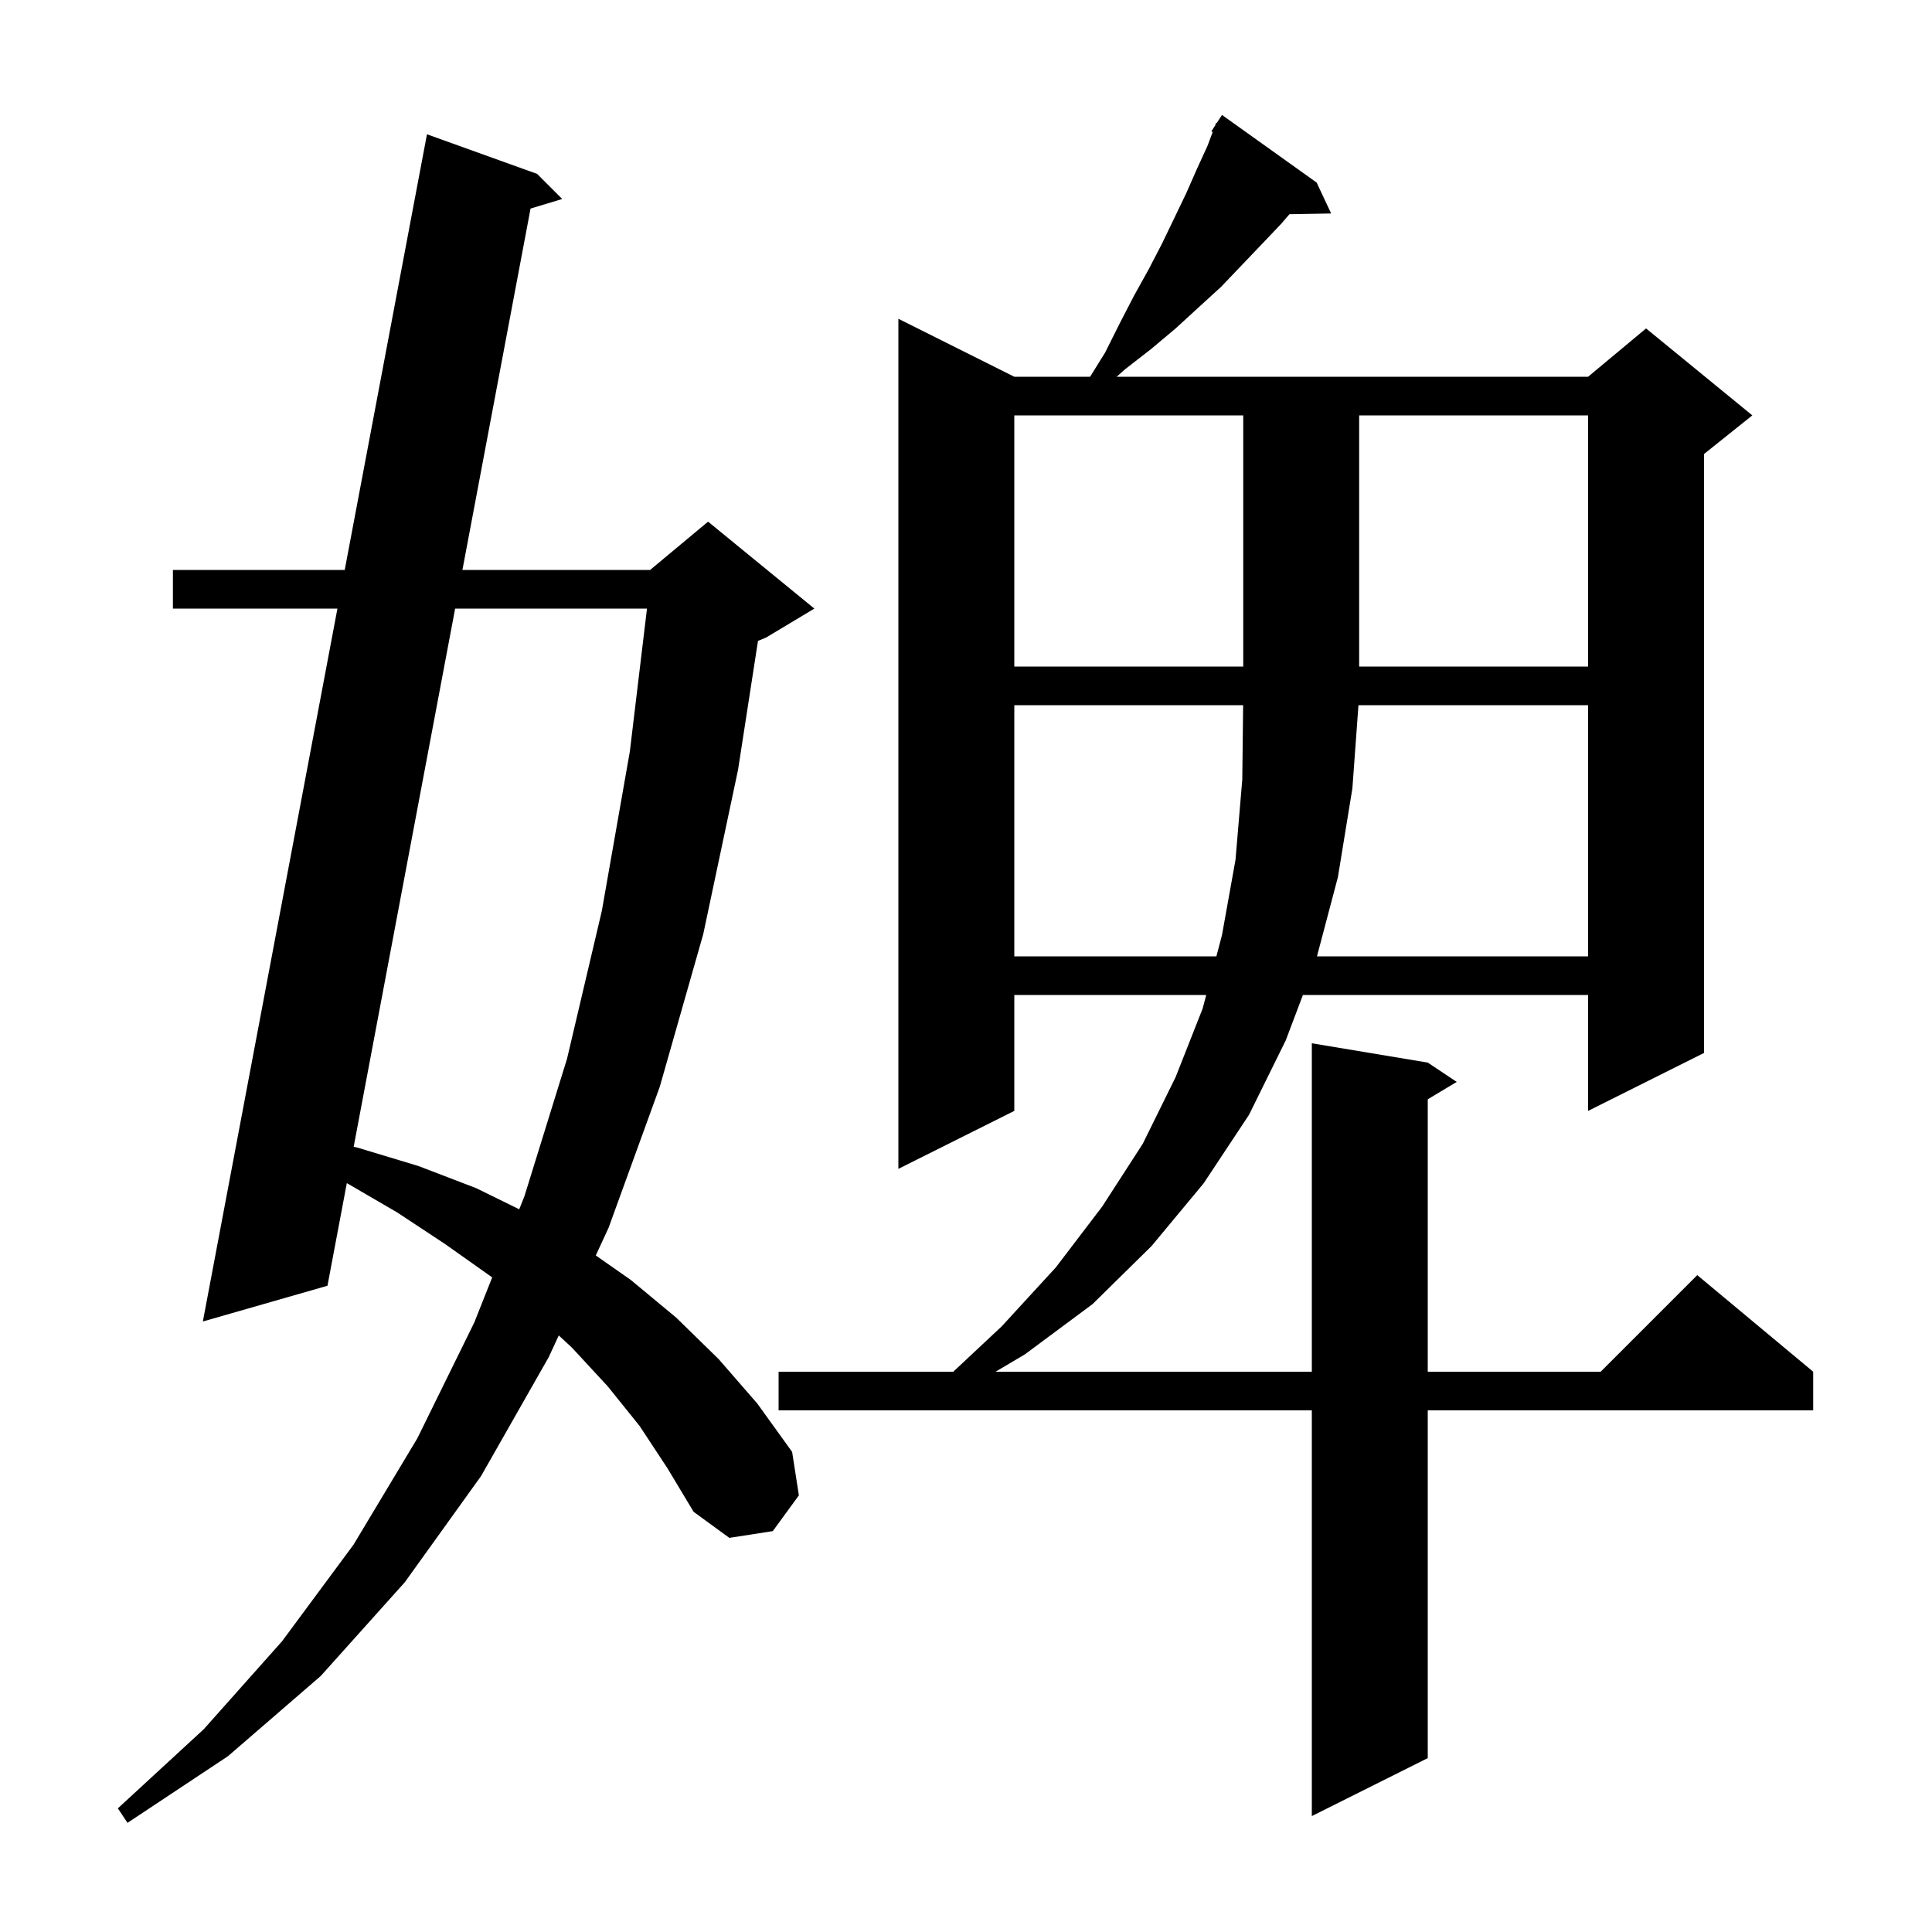 <svg xmlns="http://www.w3.org/2000/svg" xmlns:xlink="http://www.w3.org/1999/xlink" version="1.1" baseProfile="full" viewBox="0 0 200 200" width="200" height="200">
<g fill="black">
<path d="M 66.2 147.6 L 62.9 143.5 L 59.2 139.5 L 57.843 138.245 L 56.8 140.5 L 49.8 152.8 L 41.9 163.8 L 33.2 173.5 L 23.6 181.8 L 13.2 188.7 L 12.2 187.2 L 21.1 179.0 L 29.2 169.9 L 36.6 159.9 L 43.2 148.9 L 49.1 136.9 L 50.949 132.241 L 50.9 132.2 L 46.1 128.8 L 41.1 125.5 L 35.903 122.476 L 33.9 133.1 L 21.0 136.8 L 34.931 63.0 L 17.9 63.0 L 17.9 59.0 L 35.686 59.0 L 44.2 13.9 L 55.6 18.0 L 58.2 20.6 L 54.923 21.589 L 47.87 59.0 L 67.3 59.0 L 73.3 54.0 L 84.3 63.0 L 79.3 66.0 L 78.466 66.348 L 76.4 79.7 L 72.8 96.7 L 68.3 112.5 L 63.0 127.1 L 61.675 129.963 L 65.3 132.5 L 70.0 136.4 L 74.4 140.7 L 78.4 145.3 L 82.0 150.3 L 82.7 154.8 L 80.0 158.5 L 75.5 159.2 L 71.8 156.5 L 69.1 152.0 Z M 136.3 18.9 L 137.8 22.1 L 133.486 22.174 L 132.6 23.2 L 130.6 25.3 L 126.4 29.7 L 124.1 31.8 L 121.7 34.0 L 119.2 36.1 L 116.5 38.2 L 115.596 39.0 L 164.4 39.0 L 170.4 34.0 L 181.4 43.0 L 176.4 47.0 L 176.4 109.0 L 164.4 115.0 L 164.4 103.0 L 134.877 103.0 L 133.1 107.7 L 129.3 115.4 L 124.6 122.5 L 119.2 129.0 L 113.1 135.0 L 106.1 140.2 L 103.06 142.0 L 135.8 142.0 L 135.8 108.0 L 147.8 110.0 L 150.8 112.0 L 147.8 113.8 L 147.8 142.0 L 165.7 142.0 L 175.7 132.0 L 187.7 142.0 L 187.7 146.0 L 147.8 146.0 L 147.8 182.0 L 135.8 188.0 L 135.8 146.0 L 80.6 146.0 L 80.6 142.0 L 98.681 142.0 L 103.7 137.3 L 109.3 131.2 L 114.1 124.9 L 118.3 118.4 L 121.7 111.5 L 124.5 104.4 L 124.868 103.0 L 105.0 103.0 L 105.0 115.0 L 93.0 121.0 L 93.0 33.0 L 105.0 39.0 L 112.848 39.0 L 114.4 36.5 L 115.9 33.5 L 117.4 30.6 L 118.9 27.9 L 120.3 25.2 L 121.6 22.5 L 122.8 20.0 L 123.9 17.5 L 125.0 15.1 L 125.537 13.667 L 125.4 13.6 L 125.786 13.003 L 125.9 12.7 L 125.959 12.735 L 126.5 11.9 Z M 47.116 63.0 L 36.612 118.718 L 37.0 118.8 L 43.3 120.7 L 49.3 123.0 L 53.75 125.186 L 54.3 123.8 L 58.7 109.6 L 62.3 94.3 L 65.2 77.8 L 66.976 63.0 Z M 105.0 73.0 L 105.0 99.0 L 125.921 99.0 L 126.5 96.8 L 127.9 89.0 L 128.6 80.7 L 128.689 73.0 Z M 140.627 73.0 L 140.0 81.6 L 138.5 90.8 L 136.332 99.0 L 164.4 99.0 L 164.4 73.0 Z M 105.0 43.0 L 105.0 69.0 L 128.7 69.0 L 128.7 43.0 Z M 140.7 43.0 L 140.7 69.0 L 164.4 69.0 L 164.4 43.0 Z " />
</g>
</svg>
